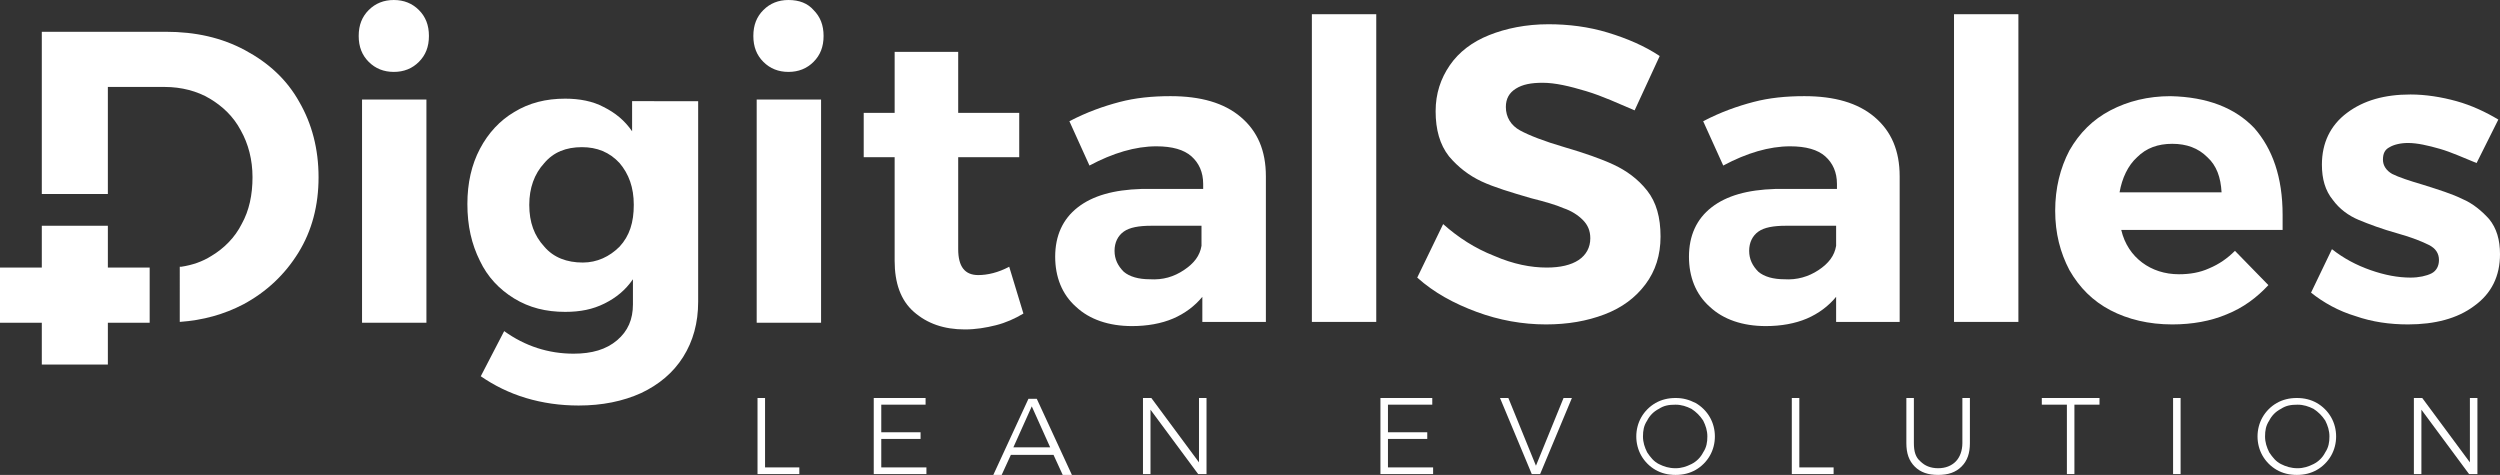 <?xml version="1.0" encoding="utf-8"?>
<!-- Generator: Adobe Illustrator 21.0.0, SVG Export Plug-In . SVG Version: 6.00 Build 0)  -->
<svg version="1.1" id="Layer_1" xmlns="http://www.w3.org/2000/svg" xmlns:xlink="http://www.w3.org/1999/xlink" x="0px" y="0px"
	 viewBox="0 0 299 56.8" style="enable-background:new 0 0 299 56.8;" xml:space="preserve">
<rect x="0" y="0" width="299" height="56.8" fill="#333333" stroke="none"/>
<style type="text/css">
	.st0{fill:#FFFFFF;}
</style>
<g>
	<polyline class="st0" points="12.9,27 5,27 5,32 0,32 0,38.6 5,38.6 5,43.6 12.9,43.6 12.9,38.6 17.9,38.6 17.9,32 12.9,32 
		12.9,27 	"/>
	<g>
		<path class="st0" d="M21.7,31.9L21.7,31.9c1.3-0.2,2.5-0.6,3.6-1.3c1.5-0.9,2.8-2.2,3.6-3.8c0.9-1.6,1.3-3.5,1.3-5.6
			s-0.5-4-1.4-5.6c-0.9-1.7-2.2-2.9-3.7-3.8s-3.4-1.4-5.4-1.4h-6.8v12.8H5V3.8h14.8c3.6,0,6.7,0.7,9.5,2.2c2.8,1.5,5,3.5,6.5,6.2
			c1.5,2.6,2.3,5.6,2.3,9s-0.8,6.4-2.4,9c-1.6,2.6-3.8,4.7-6.6,6.2c-2.3,1.2-4.8,1.9-7.6,2.1V31.9z M18,32"/>
	</g>
	<g>
		<path class="st0" d="M122.4,37.5c-1,0.6-2.1,1.1-3.3,1.4c-1.2,0.3-2.4,0.5-3.7,0.5c-2.5,0-4.5-0.7-6.1-2.1s-2.3-3.5-2.3-6.1V18.8
			h-3.7v-5.3h3.7V6.2h7.6v7.3h7.3v5.3h-7.3v11c0,2.1,0.8,3.1,2.4,3.1c1.1,0,2.4-0.3,3.7-1L122.4,37.5z"/>
	</g>
	<path class="st0" d="M50.1,1.2C50.9,2,51.3,3,51.3,4.3c0,1.3-0.4,2.3-1.2,3.1c-0.8,0.8-1.8,1.2-3,1.2c-1.2,0-2.2-0.4-3-1.2
		c-0.8-0.8-1.2-1.8-1.2-3.1c0-1.3,0.4-2.3,1.2-3.1c0.8-0.8,1.8-1.2,3-1.2C48.3,0,49.3,0.4,50.1,1.2z M43.3,11.9H51v26.7h-7.7V11.9z"
		/>
	<path class="st0" d="M83.5,11.9v24.2c0,2.5-0.6,4.7-1.8,6.6c-1.2,1.9-2.9,3.3-5,4.3c-2.2,1-4.7,1.5-7.5,1.5c-2.2,0-4.3-0.3-6.3-0.9
		c-2-0.6-3.8-1.5-5.4-2.6l2.8-5.4c2.5,1.8,5.3,2.7,8.3,2.7c2.2,0,3.9-0.5,5.2-1.6c1.3-1.1,1.9-2.5,1.9-4.3v-3
		c-0.9,1.3-2,2.2-3.4,2.9c-1.4,0.7-2.9,1-4.7,1c-2.3,0-4.3-0.5-6.1-1.6c-1.8-1.1-3.2-2.6-4.1-4.5c-1-2-1.5-4.2-1.5-6.8
		c0-2.5,0.5-4.7,1.5-6.6c1-1.9,2.4-3.4,4.1-4.4c1.8-1.1,3.8-1.6,6.1-1.6c1.7,0,3.3,0.3,4.6,1c1.4,0.7,2.5,1.6,3.4,2.9v-3.6H83.5z
		 M74.1,29.5c1.2-1.3,1.7-2.9,1.7-5c0-2.1-0.6-3.7-1.7-5c-1.2-1.3-2.7-1.9-4.5-1.9c-1.9,0-3.4,0.6-4.5,1.9c-1.2,1.3-1.8,3-1.8,5
		c0,2.1,0.6,3.7,1.8,5c1.1,1.3,2.7,1.9,4.6,1.9C71.4,31.4,72.9,30.7,74.1,29.5z"/>
	<path class="st0" d="M97.3,1.2C98.1,2,98.5,3,98.5,4.3c0,1.3-0.4,2.3-1.2,3.1c-0.8,0.8-1.8,1.2-3,1.2c-1.2,0-2.2-0.4-3-1.2
		c-0.8-0.8-1.2-1.8-1.2-3.1c0-1.3,0.4-2.3,1.2-3.1c0.8-0.8,1.8-1.2,3-1.2C95.6,0,96.6,0.4,97.3,1.2z M90.5,11.9h7.7v26.7h-7.7V11.9z
		"/>
	<path class="st0" d="M143.8,38.6v-3.1c-0.9,1.1-2.1,2-3.5,2.6c-1.4,0.6-3.1,0.9-4.9,0.9c-2.8,0-5.1-0.8-6.7-2.3
		c-1.7-1.5-2.5-3.6-2.5-6c0-2.5,0.9-4.5,2.7-5.9c1.8-1.4,4.3-2.1,7.6-2.2h7.4V22c0-1.4-0.5-2.5-1.4-3.3c-0.9-0.8-2.3-1.2-4.2-1.2
		c-2.5,0-5.2,0.8-8,2.3l-2.4-5.3c2.1-1.1,4.1-1.8,6-2.3c1.9-0.5,3.9-0.7,6.1-0.7c3.6,0,6.4,0.8,8.4,2.5c2,1.7,3,4,3,7.1l0,17.4
		H143.8z M141.6,32.3c1.2-0.8,1.9-1.7,2.1-2.9v-2.4h-6c-1.5,0-2.6,0.2-3.3,0.7c-0.7,0.5-1.1,1.3-1.1,2.3c0,1,0.4,1.8,1.1,2.5
		c0.7,0.6,1.8,0.9,3.1,0.9C139.1,33.5,140.4,33.1,141.6,32.3z"/>
	<path class="st0" d="M156.9,1.7h7.7v36.8h-7.7V1.7z"/>
	<path class="st0" d="M189.7,10.9c-2-0.6-3.7-1-5.2-1c-1.4,0-2.4,0.2-3.2,0.7c-0.8,0.5-1.2,1.2-1.2,2.2c0,1.2,0.6,2.2,1.7,2.8
		c1.1,0.6,2.9,1.3,5.3,2c2.4,0.7,4.4,1.4,5.9,2.1c1.5,0.7,2.9,1.7,4,3.1s1.6,3.2,1.6,5.5c0,2.2-0.6,4.1-1.8,5.7
		c-1.2,1.6-2.8,2.8-4.9,3.6c-2.1,0.8-4.4,1.2-7,1.2c-2.8,0-5.6-0.5-8.3-1.5s-5.1-2.3-7.1-4.1l3.1-6.4c1.8,1.6,3.8,2.9,6.1,3.8
		c2.3,1,4.4,1.4,6.3,1.4c1.6,0,2.9-0.3,3.8-0.9c0.9-0.6,1.4-1.5,1.4-2.6c0-0.9-0.3-1.6-0.9-2.2c-0.6-0.6-1.4-1.1-2.3-1.4
		c-0.9-0.4-2.3-0.8-3.9-1.2c-2.4-0.7-4.4-1.3-5.9-2c-1.5-0.7-2.8-1.7-3.9-3c-1.1-1.4-1.6-3.2-1.6-5.4c0-2.1,0.6-3.9,1.7-5.5
		c1.1-1.6,2.7-2.8,4.7-3.6c2-0.8,4.4-1.3,7.1-1.3c2.4,0,4.8,0.3,7.1,1c2.3,0.7,4.4,1.6,6.2,2.8l-3,6.5
		C193.6,12.4,191.7,11.5,189.7,10.9z"/>
	<path class="st0" d="M219.6,38.6v-3.1c-0.9,1.1-2.1,2-3.5,2.6c-1.4,0.6-3.1,0.9-4.9,0.9c-2.8,0-5.1-0.8-6.7-2.3
		c-1.7-1.5-2.5-3.6-2.5-6c0-2.5,0.9-4.5,2.7-5.9c1.8-1.4,4.3-2.1,7.6-2.2h7.4V22c0-1.4-0.5-2.5-1.4-3.3c-0.9-0.8-2.3-1.2-4.2-1.2
		c-2.5,0-5.2,0.8-8,2.3l-2.4-5.3c2.1-1.1,4.1-1.8,6-2.3c1.9-0.5,3.9-0.7,6.1-0.7c3.6,0,6.4,0.8,8.4,2.5c2,1.7,3,4,3,7.1l0,17.4
		H219.6z M217.5,32.3c1.2-0.8,1.9-1.7,2.1-2.9v-2.4h-6c-1.5,0-2.6,0.2-3.3,0.7c-0.7,0.5-1.1,1.3-1.1,2.3c0,1,0.4,1.8,1.1,2.5
		c0.7,0.6,1.8,0.9,3.1,0.9C214.9,33.5,216.3,33.1,217.5,32.3z"/>
	<path class="st0" d="M233.7,1.7h7.7v36.8h-7.7V1.7z"/>
	<path class="st0" d="M269.6,15.3c2.2,2.5,3.4,5.9,3.4,10.4c0,0.8,0,1.4,0,1.8h-19.3c0.4,1.7,1.3,3,2.5,3.9c1.2,0.9,2.7,1.4,4.4,1.4
		c1.3,0,2.5-0.2,3.6-0.7c1.2-0.5,2.2-1.2,3.1-2.1l4,4.1c-1.4,1.5-3,2.7-5,3.5c-1.9,0.8-4.1,1.2-6.5,1.2c-2.8,0-5.3-0.6-7.4-1.7
		c-2.1-1.1-3.7-2.7-4.9-4.8c-1.1-2.1-1.7-4.4-1.7-7.1c0-2.7,0.6-5.1,1.7-7.2c1.2-2.1,2.8-3.7,4.9-4.8c2.1-1.1,4.5-1.7,7.2-1.7
		C264,11.6,267.3,12.9,269.6,15.3z M265.7,23c-0.1-1.8-0.6-3.2-1.7-4.2c-1.1-1.1-2.5-1.6-4.2-1.6c-1.7,0-3.1,0.5-4.2,1.6
		c-1.1,1-1.8,2.5-2.1,4.2H265.7z"/>
	<path class="st0" d="M291.8,17.8c-1.4-0.4-2.7-0.7-3.8-0.7c-0.9,0-1.7,0.2-2.2,0.5c-0.6,0.3-0.8,0.8-0.8,1.5c0,0.7,0.4,1.3,1.1,1.7
		c0.8,0.4,2,0.8,3.7,1.3c1.9,0.6,3.5,1.1,4.7,1.7c1.2,0.5,2.3,1.4,3.2,2.4c0.9,1.1,1.3,2.5,1.3,4.2c0,2.6-1,4.7-3.1,6.2
		c-2,1.5-4.7,2.2-7.9,2.2c-2.2,0-4.3-0.3-6.3-1c-2-0.6-3.8-1.6-5.3-2.8l2.5-5.2c1.4,1.1,2.9,1.9,4.6,2.5c1.7,0.6,3.3,0.9,4.8,0.9
		c1,0,1.9-0.2,2.5-0.5c0.6-0.3,0.9-0.9,0.9-1.6c0-0.8-0.4-1.4-1.2-1.8c-0.8-0.4-2-0.9-3.8-1.4c-1.8-0.5-3.4-1.1-4.6-1.6
		c-1.2-0.5-2.3-1.3-3.1-2.4c-0.9-1.1-1.3-2.5-1.3-4.2c0-2.6,1-4.7,3-6.2c2-1.5,4.5-2.2,7.6-2.2c1.8,0,3.7,0.3,5.5,0.8
		c1.8,0.5,3.5,1.3,5,2.2l-2.6,5.2C294.7,18.9,293.2,18.2,291.8,17.8z"/>
	<g>
		<g>
			<path class="st0" d="M90.6,47.6h0.9v8.3h4.1v0.8h-5V47.6z"/>
			<path class="st0" d="M104.5,47.6h6.2v0.8h-5.3v3.3h4.7v0.8h-4.7v3.4h5.4v0.8h-6.3V47.6z"/>
			<path class="st0" d="M127.1,56.8l-1.1-2.4h-5.1l-1.1,2.4h-1l4.2-9.1h1l4.2,9.1H127.1z M121.2,53.5h4.4l-2.2-4.9L121.2,53.5z"/>
			<path class="st0" d="M143.4,47.6h0.9v9.1h-1l-5.7-7.7v7.7h-0.9v-9.1h1l5.7,7.7V47.6z"/>
			<path class="st0" d="M165.1,47.6h6.2v0.8H166v3.3h4.7v0.8H166v3.4h5.4v0.8h-6.3V47.6z"/>
			<path class="st0" d="M179.4,47.6h1l3.3,8.1l3.3-8.1h1l-3.8,9.1h-1L179.4,47.6z"/>
			<path class="st0" d="M202.8,48.2c0.7,0.4,1.3,1,1.7,1.7c0.4,0.7,0.6,1.5,0.6,2.3c0,0.8-0.2,1.6-0.6,2.3c-0.4,0.7-1,1.3-1.7,1.7
				s-1.5,0.6-2.4,0.6s-1.7-0.2-2.4-0.6c-0.7-0.4-1.3-1-1.7-1.7c-0.4-0.7-0.6-1.5-0.6-2.3c0-0.8,0.2-1.6,0.6-2.3
				c0.4-0.7,1-1.3,1.7-1.7c0.7-0.4,1.5-0.6,2.4-0.6S202,47.8,202.8,48.2z M198.4,48.9c-0.6,0.3-1.1,0.8-1.4,1.4
				c-0.4,0.6-0.5,1.2-0.5,1.9s0.2,1.3,0.5,1.9c0.4,0.6,0.8,1.1,1.4,1.4c0.6,0.3,1.2,0.5,2,0.5c0.7,0,1.3-0.2,1.9-0.5
				c0.6-0.3,1.1-0.8,1.4-1.4c0.4-0.6,0.5-1.2,0.5-1.9s-0.2-1.3-0.5-1.9c-0.4-0.6-0.8-1-1.4-1.4c-0.6-0.3-1.2-0.5-1.9-0.5
				C199.6,48.4,199,48.5,198.4,48.9z"/>
			<path class="st0" d="M214.3,47.6h0.9v8.3h4.1v0.8h-5V47.6z"/>
			<path class="st0" d="M229.7,55.2c0.5,0.5,1.2,0.8,2.1,0.8s1.6-0.3,2.1-0.8c0.5-0.5,0.8-1.3,0.8-2.2v-5.4h0.9V53
				c0,1.2-0.3,2.1-1,2.8s-1.6,1-2.8,1s-2.1-0.3-2.8-1s-1-1.6-1-2.8v-5.4h0.9V53C228.9,54,229.1,54.7,229.7,55.2z"/>
			<path class="st0" d="M244.1,47.6h7v0.8h-3v8.3h-0.9v-8.3h-3V47.6z"/>
			<path class="st0" d="M259.9,47.6h0.9v9.1h-0.9V47.6z"/>
			<path class="st0" d="M277.1,48.2c0.7,0.4,1.3,1,1.7,1.7c0.4,0.7,0.6,1.5,0.6,2.3c0,0.8-0.2,1.6-0.6,2.3c-0.4,0.7-1,1.3-1.7,1.7
				s-1.5,0.6-2.4,0.6s-1.7-0.2-2.4-0.6c-0.7-0.4-1.3-1-1.7-1.7c-0.4-0.7-0.6-1.5-0.6-2.3c0-0.8,0.2-1.6,0.6-2.3
				c0.4-0.7,1-1.3,1.7-1.7c0.7-0.4,1.5-0.6,2.4-0.6S276.4,47.8,277.1,48.2z M272.8,48.9c-0.6,0.3-1.1,0.8-1.4,1.4
				c-0.4,0.6-0.5,1.2-0.5,1.9s0.2,1.3,0.5,1.9c0.4,0.6,0.8,1.1,1.4,1.4c0.6,0.3,1.2,0.5,2,0.5c0.7,0,1.3-0.2,1.9-0.5
				c0.6-0.3,1.1-0.8,1.4-1.4c0.4-0.6,0.5-1.2,0.5-1.9s-0.2-1.3-0.5-1.9c-0.4-0.6-0.8-1-1.4-1.4c-0.6-0.3-1.2-0.5-1.9-0.5
				C274,48.4,273.4,48.5,272.8,48.9z"/>
			<path class="st0" d="M295.4,47.6h0.9v9.1h-1l-5.7-7.7v7.7h-0.9v-9.1h1l5.7,7.7V47.6z"/>
		</g>
	</g>
</g>
</svg>

